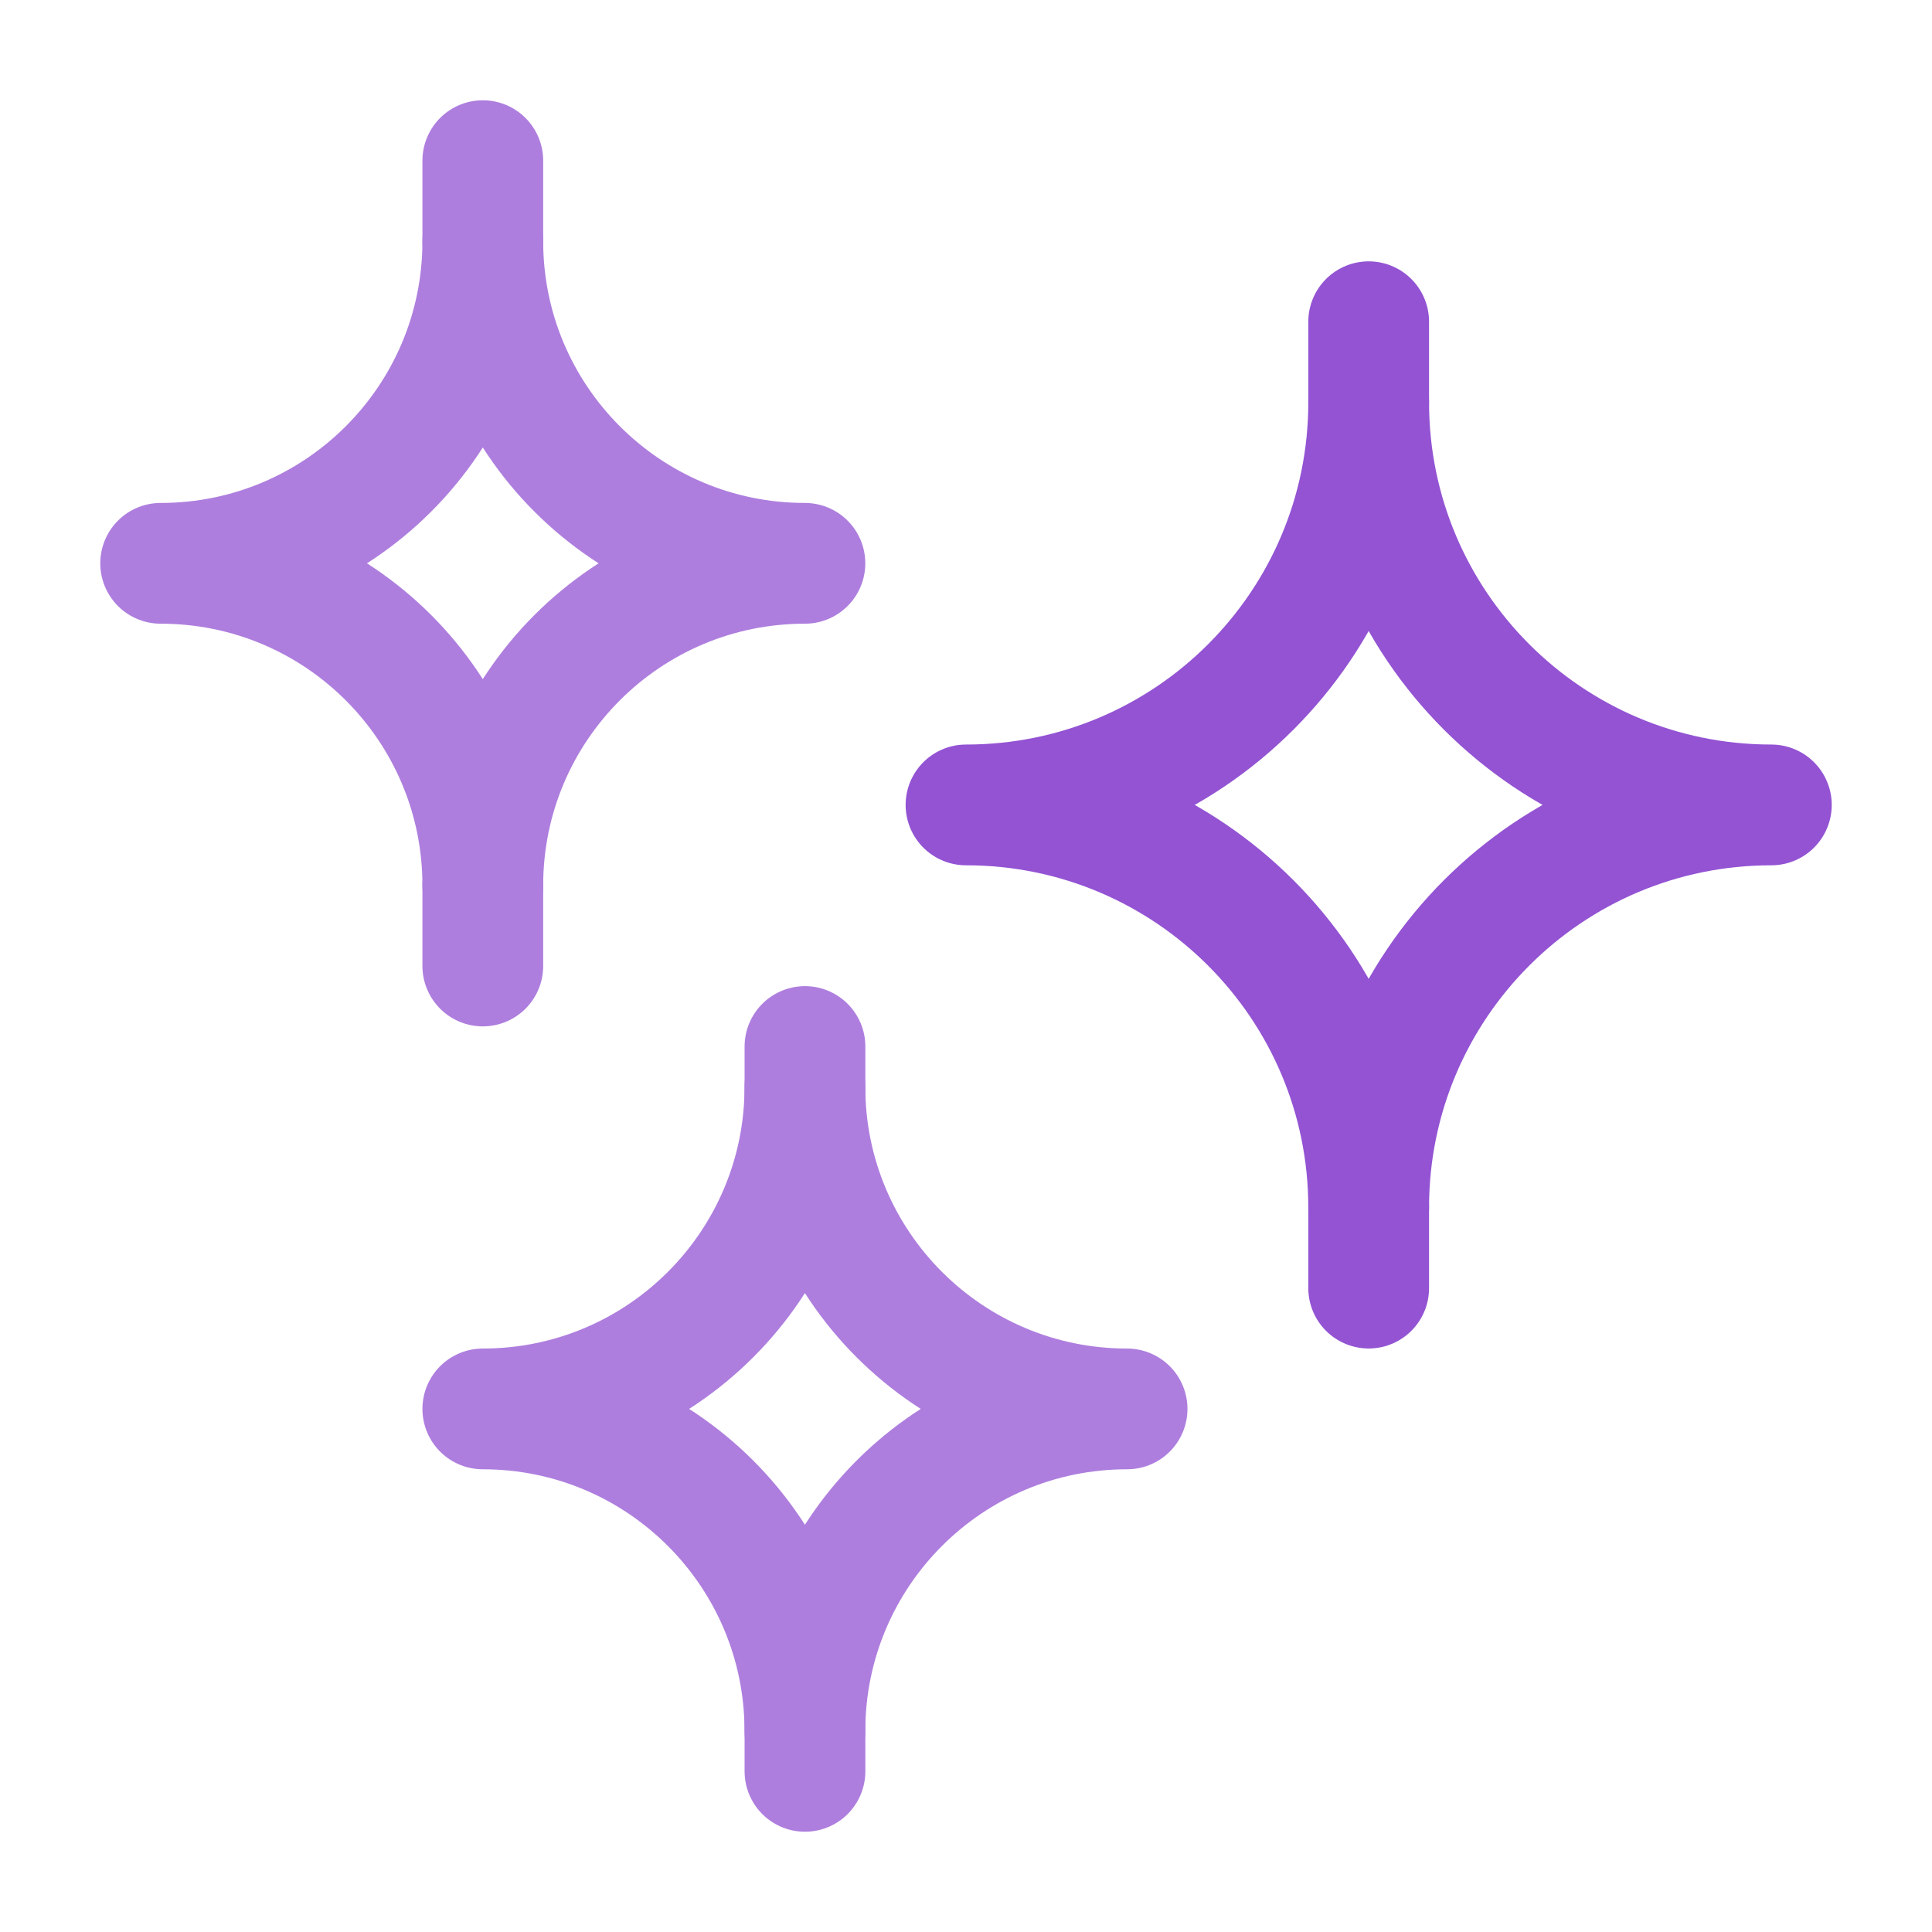 <svg width="40" height="40" viewBox="0 0 40 40" fill="none" xmlns="http://www.w3.org/2000/svg">
<path fill-rule="evenodd" clip-rule="evenodd" d="M9.996 4.994C9.996 8.677 7.01 11.663 3.326 11.663C7.01 11.663 9.996 14.649 9.996 18.332C9.996 14.649 12.982 11.663 16.665 11.663C12.982 11.663 9.996 8.677 9.996 4.994Z" stroke="#AE7EDE" stroke-width="2.5" stroke-linecap="round" stroke-linejoin="round"/>
<path fill-rule="evenodd" clip-rule="evenodd" d="M28.337 25.002C28.337 20.398 24.604 16.665 20 16.665C24.604 16.665 28.337 12.933 28.337 8.328C28.337 12.933 32.069 16.665 36.674 16.665C32.069 16.665 28.337 20.398 28.337 25.002Z" stroke="#9353D3" stroke-width="2.5" stroke-linecap="round" stroke-linejoin="round"/>
<path d="M28.337 25.002V26.669" stroke="#9353D3" stroke-width="2.5" stroke-linecap="round" stroke-linejoin="round"/>
<path d="M28.337 8.328V6.661" stroke="#9353D3" stroke-width="2.5" stroke-linecap="round" stroke-linejoin="round"/>
<path d="M16.666 35.006V36.674" stroke="#AE7EDE" stroke-width="2.5" stroke-linecap="round" stroke-linejoin="round"/>
<path d="M16.666 23.335V21.667" stroke="#AE7EDE" stroke-width="2.5" stroke-linecap="round" stroke-linejoin="round"/>
<path d="M9.996 18.333V20" stroke="#AE7EDE" stroke-width="2.5" stroke-linecap="round" stroke-linejoin="round"/>
<path d="M9.996 3.326V4.994" stroke="#AE7EDE" stroke-width="2.5" stroke-linecap="round" stroke-linejoin="round"/>
<path fill-rule="evenodd" clip-rule="evenodd" d="M16.665 22.501C16.665 26.184 13.679 29.17 9.996 29.17C13.679 29.17 16.665 32.156 16.665 35.84C16.665 32.156 19.651 29.17 23.335 29.17C19.651 29.17 16.665 26.184 16.665 22.501Z" stroke="#AE7EDE" stroke-width="2.5" stroke-linecap="round" stroke-linejoin="round"/>
</svg>
